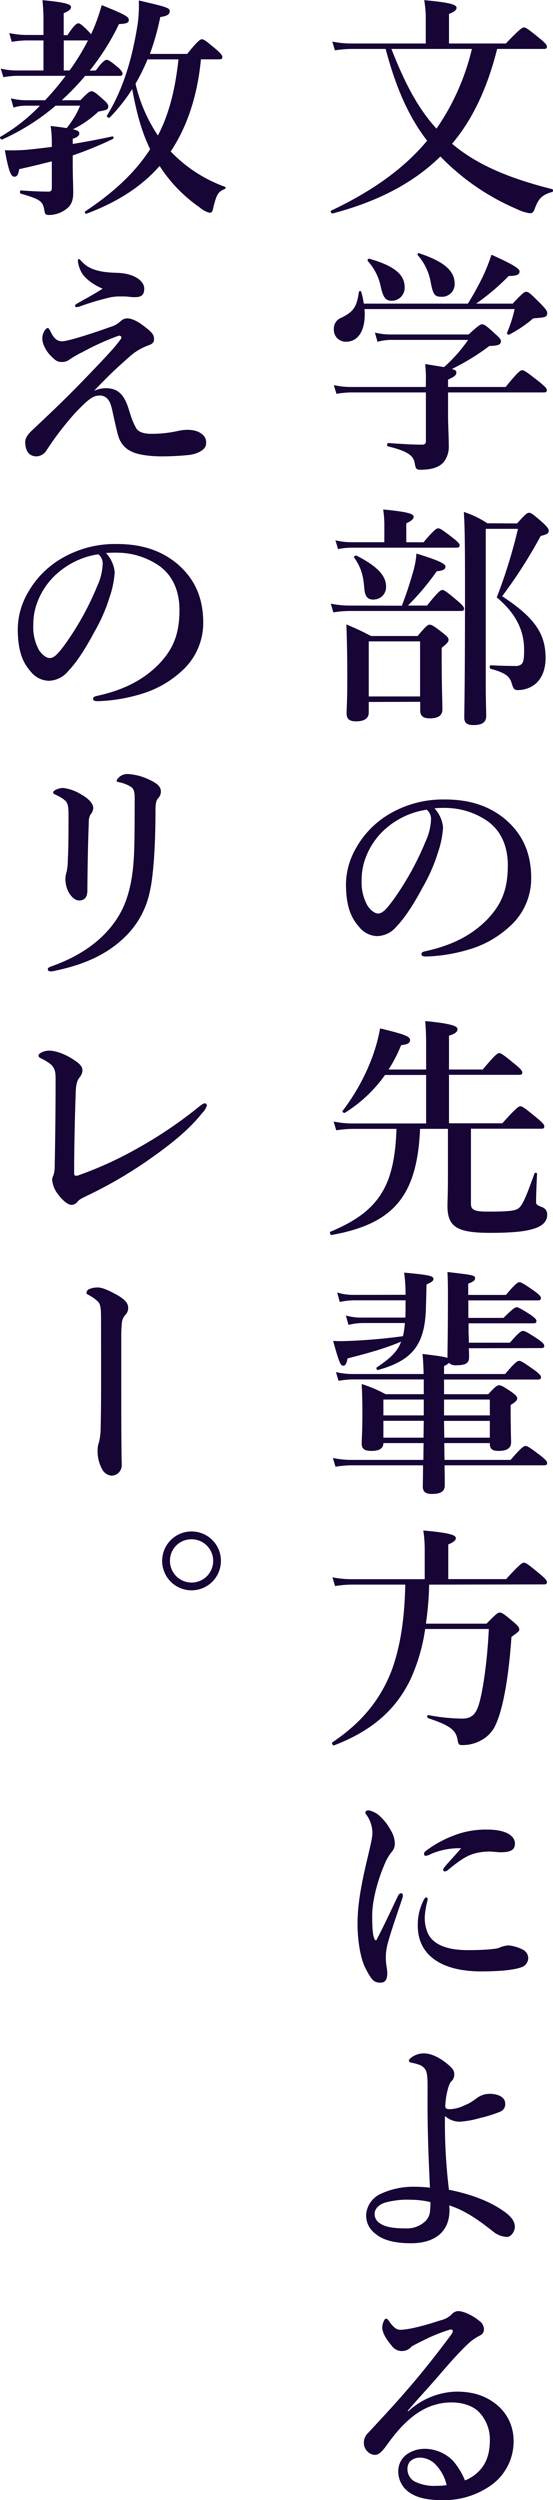 <svg xmlns="http://www.w3.org/2000/svg" viewBox="0 0 168.41 760.01">
  <title>title_02</title>
  <g>
    <path d="M153.47,18.83c-2.59,10.35-6.76,20.62-13.73,28.82,7.48,6.32,17.11,10.42,30.48,13.8.36.07.36.79,0,.86-3,.86-4.17,1.94-5.32,5.17-.36,1-.72,1.3-1.51,1.3a14.23,14.23,0,0,1-4-1.3,71.47,71.47,0,0,1-22.49-15.23l-.72-.72c-8.19,8-18.9,13.65-32.84,17.32-.36.07-.79-.72-.43-.86,12.64-6,22.27-12.87,29.24-21.28-6.39-8.19-10-18-12.64-27.88H109.06a34.56,34.56,0,0,0-5,.43l-.79-2.66a30.59,30.59,0,0,0,5.83.57h22.63V8.77A35.37,35.37,0,0,0,131.26,4c9.06.79,9.85,1.58,9.85,2.37,0,.58-.72,1.23-2.3,1.8v9h17.32c4.1-4.31,5-4.88,5.46-4.88.65,0,1.44.57,4.89,3.38,1.58,1.29,2.15,1.94,2.15,2.44s-.21.72-.93.72Zm-32.2,0c3.38,8.55,7.41,17.39,13.73,24.22a71.55,71.55,0,0,0,10.78-24.22Z" transform="translate(-2.07 -3.95)" fill="#170536"/>
    <path d="M144.56,96.25a89.55,89.55,0,0,0,4.6-8.33,58.51,58.51,0,0,0,2.59-6.54c6.46,2.94,8.55,4.17,8.55,5.1s-.86,1.37-3.31,1.37a68.37,68.37,0,0,1-9.92,8.4h11.14c2.95-3.16,3.53-3.59,4.1-3.59.72,0,1.22.43,4.53,3.74,1.44,1.51,1.87,2.08,1.87,2.66,0,1.15-.36,1.36-3.09,1.58-1.15.07-1.23.07-1.73.57a37.62,37.62,0,0,1-6.75,4.46c-.29.14-.8-.22-.65-.58a40.39,40.39,0,0,0,2.3-7.18H113.08c.5,6.11-1.72,9.92-5.61,9.92a3.61,3.61,0,0,1-3.73-3.81,3.48,3.48,0,0,1,2.22-3.45c3.81-1.87,4.75-3.31,5.4-7.84.07-.36.64-.43.71-.07a24.66,24.66,0,0,1,.79,3.59ZM131.77,120a43.6,43.6,0,0,0-.22-5.39c2.52.43,4.38.72,5.75.94a45.86,45.86,0,0,0,7.33-8.27h-23.5a15.64,15.64,0,0,0-4.1.58l-.79-2.81a19.26,19.26,0,0,0,4.67.58h23.86c2.95-2.66,3.53-3.09,4.1-3.09.72,0,1.29.43,4.1,3,1.22,1.07,1.65,1.58,1.65,2.15,0,1-.79,1.37-3.52,1.44a70,70,0,0,1-11.43,7c1.37.36,1.37.65,1.37,1.15,0,.72-.65,1.22-2.52,2.08v2.23h17.54c3.66-4.53,4.53-5.1,5-5.1.65,0,1.44.57,5.24,3.52,1.73,1.44,2.3,2,2.3,2.52s-.21.72-.93.72H138.52v7.61c.07,4,.22,5.83.22,8.56a7.61,7.61,0,0,1-1.3,4.67c-1.29,1.79-3.66,2.66-7.26,2.66-1.36,0-1.5-.29-1.79-1.87-.36-2.59-2.45-3.81-8.19-5.25-.36-.07-.29-1,.07-1,4,.28,7.69.5,10.27.5.87,0,1.23-.29,1.23-1.08v-14.8H109.06a27.61,27.61,0,0,0-4.53.43l-.79-2.66a23,23,0,0,0,5,.57h23ZM121.42,95.39c-1.94,0-2.66-.93-3.45-4.53a16.46,16.46,0,0,0-3.88-7.54.47.47,0,0,1,.43-.72c7.62,2.16,10.78,4.82,10.78,8.62A3.94,3.94,0,0,1,121.42,95.39Zm15.09-1.22c-2.09,0-2.59-.72-3.31-4.6a16.62,16.62,0,0,0-3.88-8c-.21-.28,0-.79.36-.64,7.55,2.51,10.85,5.31,10.85,9.27A3.83,3.83,0,0,1,136.51,94.17Z" transform="translate(-2.07 -3.95)" fill="#170536"/>
    <path d="M124.44,188.08c1.22-3.09,2.44-6.76,3.3-9.85a25.85,25.85,0,0,0,1.15-6c6.76,2.08,8.84,3.09,8.84,3.95s-.65,1.22-2.66,1.44a76.68,76.68,0,0,1-8.77,10.42h5.82c3.31-4.17,4.17-4.75,4.68-4.75s1.36.58,4.6,3.31c1.43,1.22,2,1.87,2,2.37s-.22.72-.94.72H108.41a31.77,31.77,0,0,0-4.82.43l-.79-2.66a28.68,28.68,0,0,0,5.61.58Zm-5.32-24.73a33.66,33.66,0,0,0-.36-4.52c8.48.79,9.27,1.51,9.27,2.22s-.72,1.3-2.23,2v5.75h5.25c3.09-3.67,3.95-4.24,4.45-4.24.65,0,1.44.57,4.6,3,1.37,1.08,1.94,1.66,1.94,2.16s-.21.72-.93.72h-32a23.14,23.14,0,0,0-4.1.43l-.79-2.66a21.87,21.87,0,0,0,4.89.58h10Zm-4.75,54v3.23c0,1.73-1.36,2.66-3.81,2.66-2.08,0-2.94-.72-2.94-2.37s.21-3.52.21-10.57c0-5.46-.07-11-.28-16.53,3.52,1.51,4,1.73,7.54,3.53h14.16c2.52-3,3.09-3.45,3.67-3.45s1.36.43,4.09,2.58c1.22.94,1.66,1.44,1.66,2s-.29,1.07-2.09,2.44V204c0,8.19.22,13.73.22,15.6s-1.3,2.73-3.88,2.73c-2,0-2.88-.79-2.88-2.37v-2.66Zm1.44-31.12c-1.8,0-2.59-.94-2.8-3.38-.29-4.1-1.08-6.54-3.09-9.41-.22-.29.43-.72.72-.58,6.18,3.16,9,6,9,9.42A3.78,3.78,0,0,1,115.81,186.21ZM130,198.93H114.37v16.74H130Zm29.54-35.86c2.51-2.81,3.09-3.24,3.67-3.24s1.22.43,4.24,3.09c1.29,1.22,1.72,1.8,1.72,2.37,0,.79-.36,1.08-2.44,1.59A145.84,145.84,0,0,1,155,185.2c9.85,6.47,13.22,11.36,13.22,18.76,0,3.66-1.22,6.47-3.37,8.12a8.48,8.48,0,0,1-5.25,1.65c-.93,0-1.22-.43-1.73-2.15-.57-2-2-3.16-6.39-4.31-.36-.08-.36-1.08,0-1.08,2.44.14,5.6.21,7.47.21a2.65,2.65,0,0,0,1.87-.5c.72-.57.86-1.87.86-4.46,0-6-2.66-11.14-8.33-15.88a159,159,0,0,0,6.46-20.84H150v46.36c0,5.89.14,8.69.14,10.56,0,2.08-1.58,2.73-3.88,2.73s-2.8-.93-2.8-2.3c0-2.44.22-9.7.22-40,0-12.65-.08-18.4-.36-22.49a30,30,0,0,1,7.18,3.45Z" transform="translate(-2.07 -3.95)" fill="#170536"/>
    <path d="M137,255.56a29,29,0,0,1-1.58,7.62,51,51,0,0,1-4.53,10.35c-2.22,4.17-5.1,9-8,12a7.9,7.9,0,0,1-6,3,7.26,7.26,0,0,1-5.46-2.81c-2.59-2.87-4-6.54-4-13.08a22.42,22.42,0,0,1,3.09-10.92,27.67,27.67,0,0,1,9.7-10.06,32.18,32.18,0,0,1,17.39-4.67c7.83,0,13.44,2.15,17.82,5.6,5.25,4.24,8.41,10,8.41,18.26a19.52,19.52,0,0,1-6.61,14.8,31.19,31.19,0,0,1-10.64,6.4A51,51,0,0,1,132,294.73c-1.08,0-1.58-.14-1.58-.72s.43-.72,1.37-.93c8.48-1.87,14.15-5.11,18.47-9.42,4.45-4.6,6.46-9.12,6.46-16.67,0-5.1-1.65-10.28-6.32-13.51a22.58,22.58,0,0,0-11.5-3.88,30.2,30.2,0,0,0-4.53.07A9.84,9.84,0,0,1,137,255.56Zm-17.46.29a21.78,21.78,0,0,0-6.11,8.84,18.71,18.71,0,0,0-1.22,6.83,14.32,14.32,0,0,0,1.79,7.76c.94,1.44,2.23,2.37,3.17,2.37,1.15,0,2.22-.72,5-4.6a87.88,87.88,0,0,0,9.63-17.61,16.76,16.76,0,0,0,1.51-6.11,3.61,3.61,0,0,0-1.3-3.23A24.17,24.17,0,0,0,119.55,255.85Z" transform="translate(-2.07 -3.95)" fill="#170536"/>
    <path d="M145.49,369.9c0,1.87,1.08,2.38,5.18,2.38,6.39,0,8.48-.22,9.48-1.15,1.15-1,2.23-3.6,4.68-10.42.14-.36.79-.29.79.07-.15,2.87-.29,7-.29,8.41,0,.93.14,1.07,1.8,1.72a2.28,2.28,0,0,1,1.58,2.3c0,2.16-1.51,3.67-5,4.53-2.73.72-6.83,1-12.44,1-10.06,0-12.93-1.86-12.93-8.19,0-1.58.14-3.09.14-9.7V347.12H130c-.36,8.41-1.8,14.81-4.67,19.62-4.1,6.9-11.14,10.64-22.28,12.65-.36.07-.72-.86-.36-1,9-3.73,14.3-8.05,17.25-14.94,1.79-4.32,2.66-9.63,2.87-16.32H109.56a35.19,35.19,0,0,0-5.1.43l-.79-2.66a28.51,28.51,0,0,0,5.6.58h22.57V330.74H119.33a42.56,42.56,0,0,1-12.21,11.49c-.29.22-.94-.28-.72-.57a63.22,63.22,0,0,0,8.84-15.81,51.87,51.87,0,0,0,2.58-9.27c7.41,1.79,9.13,2.44,9.13,3.52,0,.93-.72,1.36-2.73,1.58a42.31,42.31,0,0,1-3.81,7.4h11.43v-7.62c0-2.44-.07-4.74-.29-7.11,9,.86,9.85,1.72,9.85,2.51s-.79,1.37-2.59,1.94v10.28h10.28c3.66-4.38,4.52-5,5-5s1.43.58,4.88,3.45c1.59,1.3,2.16,1.94,2.16,2.45s-.22.72-.93.72H138.81v14.73h16.24c4.1-4.6,5-5.18,5.46-5.18.65,0,1.44.58,5.11,3.6,1.65,1.36,2.22,2,2.22,2.51s-.21.72-.93.72H145.49Z" transform="translate(-2.07 -3.95)" fill="#170536"/>
    <path d="M144.85,413.82c.07,1.22.07,2.22.07,2.8,0,1.8-1.22,2.37-3.88,2.37a2.69,2.69,0,0,1-2.23-.72,4.58,4.58,0,0,1-1.51.94v2.44h18.61c2.88-3.45,3.74-4,4.24-4,.65,0,1.51.58,4.68,2.81,1.43,1.08,2,1.65,2,2.15s-.22.72-.94.72H137.3v4.46h13.44c2.16-2.3,2.73-2.73,3.31-2.73s1.43.43,3.95,2.15c1.15.87,1.58,1.3,1.58,1.87s-.5,1.08-2,2v1.87c0,5,.14,8.34.14,9.42,0,1.79-1.22,2.66-3.81,2.66-1.87,0-2.66-.58-2.66-2.09v-.29H137.37l.07,5.11h20.13c3.16-3.67,4-4.24,4.52-4.24.65,0,1.44.57,4.6,2.94,1.44,1.15,2,1.73,2,2.23s-.22.72-.94.72H137.44c.08,2.8.08,4.89.08,6.11,0,1.8-1.23,2.59-3.89,2.59-1.94,0-2.8-.65-2.8-2.23,0-1.15.07-3.24.07-6.47H109.06a31.77,31.77,0,0,0-4.82.43l-.79-2.66a28.61,28.61,0,0,0,5.61.58H131l.07-5.11H118.83q0,2.39-3.67,2.38c-2.08,0-2.94-.65-2.94-2.23s.21-3.31.21-9.49c0-2.87-.07-5.75-.21-8.62a41.16,41.16,0,0,1,7.26,3.09h11.64V423.3h-21.7a25.73,25.73,0,0,0-4.25.43l-.79-2.66a22.57,22.57,0,0,0,5,.58h21.7c-.07-2.66-.14-4.17-.36-6.11,4.67.58,6.76.86,7.62,1.22,0-2.08.14-7.9.14-19.12,0-2.37,0-4-.14-7,8.05.94,8.41,1,8.41,1.94,0,.58-.58,1.08-2.09,1.59v3.44h11.5c2.73-3.3,3.59-3.88,4.1-3.88s1.51.58,4.6,2.74c1.36,1,1.94,1.58,1.94,2.08s-.22.72-.94.72H144.7v5.32h10.71c2.66-2.66,3.52-3.24,4-3.24s1.58.58,4.24,2.3c1.22.86,1.79,1.37,1.79,1.87s-.21.72-.93.72H144.77v3.09c.08.93.08,1.87.08,2.8h12.5c2.59-3,3.45-3.59,4-3.59s1.59.57,4.53,2.51c1.37.94,1.94,1.51,1.94,2s-.21.72-.93.72Zm-19.27-16.25a51.16,51.16,0,0,0-.43-6.75c7.62.72,8.92,1,8.92,1.94,0,.57-.58,1-2.09,1.65-.07,1.22-.07,3.23-.21,7.48-.36,10.85-4.1,15.66-14.59,18.54-.36.07-.65-.58-.36-.79,4-2.73,6.25-4.67,7.4-7.84-4.31,1.87-9,3.24-16.31,5.11-.29,1.58-.65,2.22-1.3,2.22-.86,0-1.29-1.07-3.09-7.54,1.3.07,2.09.07,2.66.07a169.75,169.75,0,0,0,18.61-1.51,25.46,25.46,0,0,0,.58-4H112.86a18.49,18.49,0,0,0-4.67.57l-.79-2.87a16.33,16.33,0,0,0,5.18.64h12.93c.07-1.15.07-3,.07-5.24H110a21.59,21.59,0,0,0-4.46.5l-.79-2.88a16.19,16.19,0,0,0,5,.72Zm-6.75,31.84v4.82h12.29v-4.82Zm12.29,6.47H118.83V441h12.22Zm6.18-1.65h13.94v-4.82H137.3ZM151.24,441v-5.1H137.3l.07,5.1Z" transform="translate(-2.07 -3.95)" fill="#170536"/>
    <path d="M132.77,485.68a94.71,94.71,0,0,1-1,11.86h18.47c2.87-2.94,3.45-3.37,4-3.37.72,0,1.29.43,4.24,2.87,1.29,1.15,1.73,1.65,1.73,2.23s-.22.72-2.38,2.3c-.79,11.78-2.51,21.63-4.67,26.37a9.82,9.82,0,0,1-4.45,5,11.57,11.57,0,0,1-6,1.51c-.86,0-1.08-.28-1.29-1.58-.51-3-2.3-4.38-9-6.61-.36-.14-.29-1,.07-.93a56.47,56.47,0,0,0,10.28,1.07c2.66,0,4-1,5-3.88,1.37-4.17,2.73-13.87,3.16-23.35H131.55A55.7,55.7,0,0,1,127,514.65c-4.6,9.41-12,15.59-23.21,19.9-.36.15-.79-.71-.5-.93,8.76-5.89,14.59-12.79,18.11-22,2.58-7.12,3.88-15.52,4.09-25.95H109.2a35.35,35.35,0,0,0-5.1.44l-.79-2.66a30.49,30.49,0,0,0,5.82.57h22.28v-9.41a38.73,38.73,0,0,0-.43-5.39c9.12.79,9.91,1.58,9.91,2.37,0,.57-.72,1.22-2.3,1.87V484H156.2c4-4.38,4.89-5,5.39-5,.65,0,1.44.58,4.89,3.45,1.58,1.3,2.15,1.94,2.15,2.45s-.21.71-.93.71Z" transform="translate(-2.07 -3.95)" fill="#170536"/>
    <path d="M120,595.35a16,16,0,0,0-.43,4c0,1.51.43,3.38.43,4.1.07,2-.43,3.23-2,3.23-2.09,0-2.73-.72-4.67-4.46-1.44-2.8-2.38-8.19-2.38-13.44,0-6.1,1.23-12.43,3.09-20.19.94-4,1.44-6.11,1.44-7.33a9.55,9.55,0,0,0-1.87-5.68,1.1,1.1,0,0,1-.28-.72c0-.21.36-.57,1-.57a7,7,0,0,1,3.45,1.79,16,16,0,0,1,3.31,4.32,7.81,7.81,0,0,1,1.22,4,3.77,3.77,0,0,1-1,2.59,15.19,15.19,0,0,0-2.23,3.95c-1.58,3.66-3.66,10.13-3.66,15.38,0,4.31.22,6.25.79,7.26a.3.3,0,0,0,.58,0c2.22-4.24,4.45-9.06,6.46-13.23.29-.64.65-.86,1-.86s.72.43.36,1.51C122.71,586.66,120.77,592.19,120,595.35Zm11.43-8.48a11.41,11.41,0,0,0,.86,4.6c1.22,2.88,4.6,5.32,12.29,5.32,5.53,0,8.26-.36,9.34-.64a8.18,8.18,0,0,1,2.95-.8A11.7,11.7,0,0,1,161,596.5a3,3,0,0,1,1.94,2.74,3,3,0,0,1-2.23,2.8c-1.58.57-5.1,1.22-12.07,1.22-12.22,0-19.34-5-19.34-13.87a16.43,16.43,0,0,1,1.8-7.83c.36-.65.5-.79.79-.79s.43.28.43.71A25.06,25.06,0,0,0,131.41,586.87Zm1.94-19.33a6.07,6.07,0,0,1-1.51.58c-.58,0-.65-.22-.65-.65s.29-.65.86-1.08a34.35,34.35,0,0,1,9-4.74,26.79,26.79,0,0,1,9.27-1.51c6.54,0,8.55,2.3,8.55,4.24s-1.29,2.66-4.38,2.66c-.94,0-2.45-.22-3.38-.22a17.83,17.83,0,0,0-4.24.51c-2.09.57-3.88,1.36-8.41,5.1a1.37,1.37,0,0,1-.93.43.46.46,0,0,1-.51-.5c0-.22.07-.43.51-.94,1.15-1.43,2.73-3,4.95-5.6A21.77,21.77,0,0,0,133.35,567.54Z" transform="translate(-2.07 -3.95)" fill="#170536"/>
    <path d="M155.55,676.21c2.16,1.51,3.31,3,3.31,4.67,0,1.44-1.15,3.09-2.37,3.09a7,7,0,0,1-4.17-1.58c-4.6-3.6-8.48-6.4-13.44-8a10.83,10.83,0,0,1,.07,1.51c0,6-3.88,10-11.78,10-3.24,0-7.26-.43-10-2.3-2.3-1.58-3.6-3.45-3.6-6.33a7.55,7.55,0,0,1,4-6.18,23.48,23.48,0,0,1,10.49-2.37A42.51,42.51,0,0,1,133,669c-.51-11.07-.79-18.62-.72-29.18,0-3.31.07-5.75-.79-6.9a3.54,3.54,0,0,0-1.8-1.29,14.12,14.12,0,0,0-2.15-.58c-.51-.07-.94-.29-.94-.57,0-.51.5-.87.79-1.08a6.35,6.35,0,0,1,3.81-1.22c1.73,0,4,.79,6.69,2.87,2.37,1.87,2.51,2.59,2.51,3.45a2.72,2.72,0,0,1-.93,2.23c-.79.79-1.66,4.24-1.8,7.47,0,.65.29.94,1.36.94a10.73,10.73,0,0,0,4.32-1.08,14.57,14.57,0,0,0,3.66-2.09,6.77,6.77,0,0,1,4.1-1.5c2.87,0,4.81,1.15,4.81,2.94a2.42,2.42,0,0,1-1.58,2.52,42.47,42.47,0,0,1-6.25,1.94,28,28,0,0,1-6,1.08,6.85,6.85,0,0,1-4.52-1.73,169.65,169.65,0,0,0,1.22,22.42C145.64,671,151.31,673.19,155.55,676.21Zm-28.31-3.53a25.38,25.38,0,0,0-7.91.87c-2.08.64-3.16,2.08-3.16,3.3a3.15,3.15,0,0,0,1.37,2.81c1.43,1.15,3.73,1.72,8.12,1.72a8.14,8.14,0,0,0,6-2.23,5.07,5.07,0,0,0,1.3-2.44,30,30,0,0,0,.21-3.31A25.61,25.61,0,0,0,127.24,672.68Z" transform="translate(-2.07 -3.95)" fill="#170536"/>
    <path d="M126.38,737A22.54,22.54,0,0,1,141,731c5.25,0,9.2,1.29,12.73,4.31a14,14,0,0,1,4.74,10.28,16.31,16.31,0,0,1-7.26,14.16A24.78,24.78,0,0,1,136.94,764c-3.95,0-7.4-.5-9.92-2.16a7.67,7.67,0,0,1-3.66-6.61,6.31,6.31,0,0,1,2.51-5.1,9.51,9.51,0,0,1,6-1.73A12.13,12.13,0,0,1,140,752a21.72,21.72,0,0,1,3.67,6,12.07,12.07,0,0,0,5-3.66c1.87-2.3,2.58-5.25,2.58-8.7a11.88,11.88,0,0,0-3.52-8.62c-1.87-1.8-5-2.73-8.12-2.73-8.34,0-14.3,5.31-19.83,13.08-1.44,2-2.45,2.87-3.53,2.87a3.17,3.17,0,0,1-2.08-.86,3.64,3.64,0,0,1-1.29-2.66,4.06,4.06,0,0,1,1.36-3.23c10.28-11,16-17.47,24.94-29.4.5-.72.79-1.08.79-1.44s-.36-.64-.86-.5a50.28,50.28,0,0,0-7.55,3c-1.79.86-2.87,1.44-4.09,2.08a3.83,3.83,0,0,1-6.19-.28c-1.79-2.09-2.8-4-2.8-5.47,0-1.07.65-2.66,1.15-2.66s.72.51,1.3,1.3c1.22,1.58,2.08,2.08,3,2.08,2.09,0,6.18-.86,12.29-2.87a6.92,6.92,0,0,0,3.45-1.87,2.75,2.75,0,0,1,1.94-.94c1.37,0,4,1,6.47,3a3.13,3.13,0,0,1,1.37,2.52,2,2,0,0,1-1.15,1.87,16.62,16.62,0,0,0-2.81,1.79c-2,1.73-4.67,4.46-9.84,10.5-3.31,3.81-5.89,6.54-9.42,10.63Zm8.33,16.17a6.7,6.7,0,0,0-4.53-2.09,4.2,4.2,0,0,0-3.3,1.23,3.42,3.42,0,0,0-.72,2.3,4.32,4.32,0,0,0,2.08,3.66,13.31,13.31,0,0,0,6.76,1.37,18.64,18.64,0,0,0,3.09-.22A13.09,13.09,0,0,0,134.71,753.18Z" transform="translate(-2.07 -3.95)" fill="#170536"/>
    <path d="M31.26,25.37c1.94-2.66,2.81-3.24,3.31-3.24s1.36.58,3.45,2.3c.79.72,1.36,1.37,1.36,1.87s-.21.72-.93.72H28a76.74,76.74,0,0,1-7.12,7.4h5.68c2.23-2.3,2.8-2.73,3.38-2.73s1.29.43,3.66,2.59c1,.86,1.44,1.44,1.44,2,0,.94-.43,1.15-3,1.58a31.14,31.14,0,0,1-7.76,5.39c1.58.36,1.94.72,1.94,1.3s-.57,1.15-2,1.58v1.58c4-.65,8.19-1.44,12.08-2.3.35-.07.5.65.14.79a113.58,113.58,0,0,1-12.22,5v2.08c0,4.46.15,6.9.15,9.2,0,2.88-.8,4.31-3,5.61a8.72,8.72,0,0,1-4.31,1.22c-1.15,0-1.3-.22-1.51-1.58-.43-2.52-1.22-3.24-7.12-4.89-.36-.07-.36-1,0-1,3.09.21,5.54.36,8.48.36.72,0,.94-.44.94-1.08V53c-2.88.72-6,1.51-9.92,2.37-.36,1.8-.65,2.3-1.51,2.3-1.08,0-1.8-2.09-2.87-8.05a57.77,57.77,0,0,0,6.68-.14c2.23-.22,4.81-.51,7.62-.87V47.36a32.39,32.39,0,0,0-.36-5.1c2.08.21,3.66.43,4.89.64a33.84,33.84,0,0,0,2.87-4.24c.5-.93.86-1.79,1.22-2.58H19A67,67,0,0,1,2.73,46.35c-.36.15-.86-.64-.57-.79a54.42,54.42,0,0,0,12.07-9.48H9.85a12.42,12.42,0,0,0-3.67.57l-.79-2.8a19.52,19.52,0,0,0,4.6.57h5.82A86.1,86.1,0,0,0,22.06,27H7.19a24,24,0,0,0-4.1.43L2.3,24.79a19.59,19.59,0,0,0,4.6.58h8.41V16.24h-5a29.29,29.29,0,0,0-4.67.43L4.89,14a25.91,25.91,0,0,0,5.32.58h5.1V10.78A61.09,61.09,0,0,0,15,4c7.91.72,8.7,1.44,8.7,2.09s-.58,1.22-2.23,1.86v6.69h1.15c1.94-3,2.8-3.6,3.3-3.6s1.3.58,3.17,2.52c.28.29.5.57.72.79a56.21,56.21,0,0,0,3.23-8.84c7,2.8,8.26,3.52,8.26,4.46s-.71,1.22-3,1.29a71.29,71.29,0,0,1-8.92,14.16Zm-8,0a70.4,70.4,0,0,0,5.61-9.13H21.49v9.13Zm40-3.38c-.93,9.85-3.66,19.69-9.2,28A42.77,42.77,0,0,0,70.58,60.73c.35.14.21.57-.15.72-1.94.79-2.37,1.65-3.3,5.17-.36,1.8-.51,2-1.3,2a7.89,7.89,0,0,1-3-1.65A45,45,0,0,1,50.67,54.4c-5.46,6.26-12.87,11-22.28,14.52-.36.14-.65-.5-.36-.72,8.77-5.82,15.23-11.86,19.76-18.9-2.8-5.68-4.31-12-5.46-18.25a53.63,53.63,0,0,1-6.83,8.62c-.28.29-1.08-.29-.86-.58,5.18-8.4,7.76-17.82,9.34-27.74a40,40,0,0,0,.36-7.26c8.56,2,9.42,2.23,9.42,3.31,0,.93-.86,1.44-2.88,1.73a75.71,75.71,0,0,1-3.16,11.21H59.08c3.09-3.88,4-4.46,4.45-4.46.65,0,1.37.58,4.39,3.09,1.29,1.15,1.87,1.8,1.87,2.3s-.22.72-.94.72ZM47,22a59.82,59.82,0,0,1-3.66,7.4,47.33,47.33,0,0,0,6.82,15.74C53.9,38,55.55,30,56.42,22Z" transform="translate(-2.07 -3.95)" fill="#170536"/>
    <path d="M42,130.66a22.57,22.57,0,0,0,1.58,3.52c.87,1.36,2.81,1.65,4.75,1.65a36.41,36.41,0,0,0,8.19-.93,13.88,13.88,0,0,1,2.66-.29,9.38,9.38,0,0,1,2.59.36A5.29,5.29,0,0,1,63.68,136a3.09,3.09,0,0,1,1.15,2.81c0,2.08-3.17,3.23-5.18,3.45a80.56,80.56,0,0,1-8.26.43c-4,0-7.55-.58-9.2-1.44a7.29,7.29,0,0,1-4-4.45c-.43-1.3-1-3.88-1.65-6.83-.43-2-.79-3.59-1.44-4.39a3.1,3.1,0,0,0-3-1.36c-1.65,0-3.23,1.15-7.18,5.32a91.51,91.51,0,0,0-8.84,11.57,3.8,3.8,0,0,1-2.8,1.58c-2.81,0-3.53-2.23-3.53-4.46,0-.79.44-1.94,2.09-3.45,3.09-2.94,8.26-7.69,14.37-13.94,4.67-4.81,7.48-7.76,9.63-10.13a43.69,43.69,0,0,0,3-3.67c.5-.64-.07-1.22-.72-1A77.64,77.64,0,0,0,27.17,111a26.86,26.86,0,0,0-3.88,2.23A3.87,3.87,0,0,1,21,114c-1.08,0-1.73-.14-3.09-1.51a9.78,9.78,0,0,1-2.23-3,5.74,5.74,0,0,1-.72-2.51,4.23,4.23,0,0,1,.65-2.44c.36-.58.71-.87,1-.87s.5.36,1,1.37c.79,1.51,1.65,2.66,3.38,2.66,1.36,0,6.46-1.44,14.8-4.39a7.35,7.35,0,0,0,3.09-1.79,3,3,0,0,1,1.94-.79c1.15,0,3,.71,5,2.3,2.88,2.15,3.16,2.8,3.16,4.16,0,1-.79,1.44-1.86,1.8A17.68,17.68,0,0,0,43,111.18c-.79.57-1.94,1.58-3.6,3.09-3.37,3-5.31,5-8.69,8.48a9.26,9.26,0,0,1,3.52-.79c3.38,0,5.53,1.51,7,6.25ZM26.09,82.72c.29,0,.36.21.93.79,2.09,2.23,5,3.23,10.64,3.38C42.76,87,46,89.26,46,91.7s-1.51,2.59-3.09,2.59c-1,0-2.16-.22-3-.22H38a14.68,14.68,0,0,0-3.31.51,76.7,76.7,0,0,0-8.26,2.51,3.48,3.48,0,0,1-1,.22c-.21,0-.5-.07-.5-.29s.07-.5.5-.72c2.09-1.22,5-2.73,7.91-4.6-2.52-1-5.18-2.87-6.33-4.74a9.26,9.26,0,0,1-1.22-3.67C25.8,82.93,25.8,82.72,26.09,82.72Z" transform="translate(-2.07 -3.95)" fill="#170536"/>
    <path d="M37,177.94a29,29,0,0,1-1.58,7.62,51,51,0,0,1-4.53,10.35c-2.22,4.17-5.1,9-8,12a7.9,7.9,0,0,1-6,3,7.28,7.28,0,0,1-5.46-2.8c-2.59-2.88-3.95-6.54-3.95-13.08a22.49,22.49,0,0,1,3.09-10.93A27.83,27.83,0,0,1,20.34,174a32.18,32.18,0,0,1,17.39-4.67c7.83,0,13.44,2.16,17.82,5.61,5.25,4.24,8.41,10,8.41,18.25A19.56,19.56,0,0,1,57.35,208a31.32,31.32,0,0,1-10.64,6.39A50.69,50.69,0,0,1,32,217.11c-1.08,0-1.58-.14-1.58-.72s.43-.71,1.37-.93c8.48-1.87,14.15-5.1,18.47-9.42,4.45-4.59,6.46-9.12,6.46-16.67,0-5.1-1.65-10.28-6.32-13.51A22.68,22.68,0,0,0,38.88,172a33.11,33.11,0,0,0-4.53.07A9.84,9.84,0,0,1,37,177.94Zm-17.46.29a21.85,21.85,0,0,0-6.11,8.84,18.71,18.71,0,0,0-1.22,6.83A14.32,14.32,0,0,0,14,201.66C15,203.1,16.24,204,17.18,204c1.15,0,2.22-.72,5-4.6a87.83,87.83,0,0,0,9.63-17.6,16.85,16.85,0,0,0,1.51-6.11,3.63,3.63,0,0,0-1.3-3.24A24.17,24.17,0,0,0,19.55,178.23Z" transform="translate(-2.07 -3.95)" fill="#170536"/>
    <path d="M41.9,243.13a10.28,10.28,0,0,0-3.52-1.37c-.65-.14-.79-.21-.79-.5s.57-.94,1.15-1.37a3.77,3.77,0,0,1,2.15-.64,17,17,0,0,1,6.18,1.51c2.38,1.07,4,2.08,4,3.8a3,3,0,0,1-.86,2.09c-.51.5-.79,1.44-.79,3.95,0,11.21-.72,20.34-1.8,24.72a26.52,26.52,0,0,1-7.19,13.16c-6,6-13.44,8.84-21.49,10.56a6.06,6.06,0,0,1-1.36.22c-.65,0-.94-.22-.94-.65s.29-.57,1-.86c9.63-3.38,17.1-8.84,21.27-16.6,2.09-3.89,3.45-9.13,3.88-15.89.22-3.09.29-8,.29-17.6C43.12,244.92,43,243.85,41.9,243.13ZM22.57,248.3c-.36-.93-1.37-1.72-3.53-2.73-.57-.29-.79-.36-.79-.72,0-.21.29-.57.79-.79a5.18,5.18,0,0,1,2.3-.57,13.4,13.4,0,0,1,5.4,1.94c2.37,1.29,3.73,2.87,3.73,4.17a3.24,3.24,0,0,1-.86,2,4.72,4.72,0,0,0-.5,2.44c-.22,5.68-.36,11.72-.43,20.56,0,2.15-.87,3.09-2.52,3.09-1.15,0-2.3-.94-3.23-2.59a8.68,8.68,0,0,1-.94-4,7.27,7.27,0,0,1,.36-2.08,16.13,16.13,0,0,0,.36-3.31c.14-2.73.22-5.67.22-11.42C22.93,251,23,249.45,22.57,248.3Z" transform="translate(-2.07 -3.95)" fill="#170536"/>
    <path d="M17.61,327.57A13.75,13.75,0,0,0,15.16,326c-1-.5-1.36-.65-1.36-1.15,0-.79,1.87-1.51,3.16-1.51,2.16,0,5,1.08,7.62,2.81,2.23,1.43,2.59,2.37,2.59,3.16a3.36,3.36,0,0,1-.79,2.08c-.65.79-1.08,1.66-1.23,4.1-.28,7.69-.5,17.1-.5,25.23,0,.43.14.57.43.64a1.69,1.69,0,0,0,.94-.14A112,112,0,0,0,44,353a130.73,130.73,0,0,0,18-12.07c.87-.72,1.94-1.58,2.45-1.58a.76.76,0,0,1,.64.65,5.83,5.83,0,0,1-1.43,2.3c-3.67,4.6-8.41,8.62-14.88,13.22A131.51,131.51,0,0,1,29,367.25c-1.87.93-2.66,1.22-3.3,2a2.47,2.47,0,0,1-1.8,1c-1.36,0-3.23-1.87-4.53-3.73a8.09,8.09,0,0,1-1.43-4,4,4,0,0,1,.43-1.36,9.28,9.28,0,0,0,.36-2.95C18.9,350,19,341,19,331.88,19,329.87,18.83,328.79,17.61,327.57Z" transform="translate(-2.07 -3.95)" fill="#170536"/>
    <path d="M32.84,405.26c0-3.81-.14-5-1.22-5.89a13.24,13.24,0,0,0-2.66-1.8c-.43-.21-.57-.36-.57-.64a1.38,1.38,0,0,1,1-1.15,6.34,6.34,0,0,1,2.45-.44c.86,0,2.08.29,4.74,1.66,3.81,1.94,4.53,3.23,4.53,4.6a3,3,0,0,1-.94,2.15,4.28,4.28,0,0,0-1,2.52A44.22,44.22,0,0,0,39,410.8v13.08c0,7.83,0,15.09.08,21.2,0,2.08.07,3.74.07,4.31a3.16,3.16,0,0,1-3,3.16,3.52,3.52,0,0,1-3-2,11.38,11.38,0,0,1-1.36-5.75,7.16,7.16,0,0,1,.43-2.44,18.72,18.72,0,0,0,.5-4.24c.14-6.4.14-10.5.14-17.4Z" transform="translate(-2.07 -3.95)" fill="#170536"/>
    <path d="M69.35,478.43a8.95,8.95,0,1,1-8.91-8.92A8.93,8.93,0,0,1,69.35,478.43Zm-15.52,0a6.58,6.58,0,1,0,6.61-6.54A6.5,6.5,0,0,0,53.83,478.43Z" transform="translate(-2.07 -3.95)" fill="#170536"/>
  </g>
</svg>
